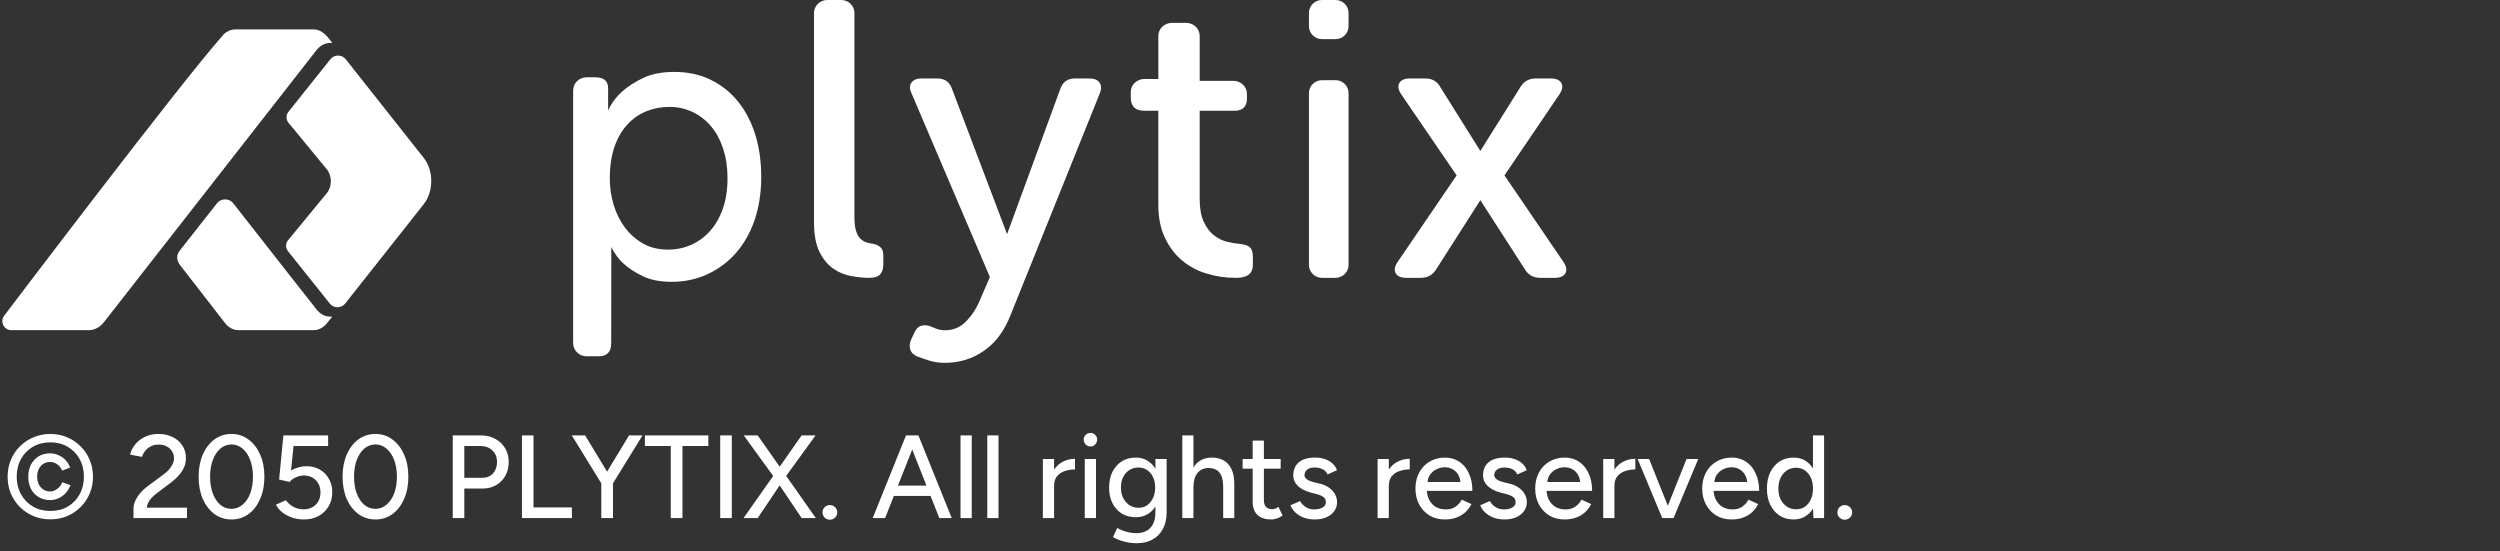 <?xml version="1.0" encoding="UTF-8"?> <svg xmlns="http://www.w3.org/2000/svg" width="254" height="56" viewBox="0 0 254 56" fill="none"><rect x="0" y="0" width="254" height="56" fill="#333333" stroke="none"/><path d="M43.05 16.04L35.122 6.013C34.735 5.524 33.963 5.524 33.575 6.009L29.306 11.36C29.042 11.691 29.046 12.15 29.317 12.479L33.198 17.194C33.753 17.867 33.753 18.96 33.198 19.633L29.272 24.403C29.001 24.732 28.998 25.192 29.262 25.522L33.517 30.853C33.904 31.339 34.676 31.339 35.063 30.849L43.049 20.748C44.073 19.452 44.073 17.335 43.049 16.04H43.05Z" fill="white"></path><path d="M33.243 3.716C33.243 3.716 33.24 3.713 33.239 3.712C32.83 3.257 32.372 2.989 31.882 2.989H23.91C23.7 2.989 23.486 3.033 23.283 3.12C23.088 3.205 22.889 3.318 22.728 3.494C18.509 8.189 0.429 32.071 0.429 32.071C0.092 32.503 0.223 33.089 0.617 33.372C0.617 33.373 0.617 33.373 0.619 33.372C0.762 33.477 0.938 33.54 1.14 33.542H9.058C9.294 33.542 9.529 33.488 9.75 33.379C9.752 33.381 9.754 33.379 9.756 33.377C9.762 33.375 9.768 33.373 9.774 33.369C9.974 33.282 10.165 33.155 10.337 32.983L10.345 32.975C10.414 32.908 10.479 32.834 10.543 32.755L32.175 5.07C32.555 4.6 33.046 4.362 33.538 4.362H33.76C33.76 4.362 33.384 3.868 33.244 3.714L33.243 3.716Z" fill="white"></path><path d="M33.522 32.164C33.04 32.164 32.559 31.933 32.188 31.474L29.233 27.718L23.8 20.784C23.765 20.739 23.715 20.678 23.682 20.636C23.285 20.13 22.456 20.13 22.051 20.646L18.249 25.477C17.912 25.905 17.907 26.437 18.32 26.967L22.857 32.814C23.234 33.299 23.729 33.542 24.224 33.542C24.224 33.542 31.989 33.542 31.992 33.542C32.085 33.538 32.18 33.517 32.271 33.492C32.624 33.396 32.961 33.173 33.235 32.82L33.759 32.164H33.522Z" fill="white"></path><path d="M58.233 9.178C58.233 8.446 58.845 7.853 59.599 7.853H60.474C61.348 7.853 61.785 8.229 61.785 8.98V11.209C62.129 10.485 62.603 9.842 63.239 9.278C63.768 8.795 64.463 8.346 65.324 7.93C66.184 7.514 67.25 7.306 68.522 7.306C69.873 7.306 71.09 7.568 72.177 8.091C73.262 8.614 74.189 9.346 74.957 10.285C75.725 11.224 76.315 12.344 76.725 13.645C77.136 14.946 77.341 16.388 77.341 17.97C77.341 19.552 77.115 21.042 76.666 22.356C76.216 23.671 75.579 24.791 74.759 25.716C73.938 26.642 72.971 27.359 71.859 27.869C70.747 28.378 69.541 28.633 68.244 28.633C67.077 28.633 66.105 28.445 65.324 28.069C64.542 27.693 63.899 27.278 63.397 26.822C62.838 26.334 62.449 25.761 62.11 25.099C62.107 25.095 62.097 34.87 62.097 34.87C62.097 35.755 61.668 36.199 60.821 36.199H59.599C58.844 36.199 58.232 35.605 58.232 34.872V9.178H58.233ZM61.957 18.171C61.957 19.082 62.088 19.965 62.35 20.823C62.611 21.68 62.991 22.443 63.488 23.112C63.984 23.782 64.598 24.324 65.329 24.739C66.06 25.154 66.909 25.361 67.874 25.361C68.702 25.361 69.48 25.201 70.213 24.88C70.943 24.558 71.585 24.09 72.137 23.474C72.688 22.858 73.123 22.102 73.44 21.205C73.756 20.308 73.916 19.283 73.916 18.132C73.916 16.98 73.771 16.036 73.481 15.139C73.191 14.242 72.784 13.479 72.259 12.85C71.734 12.22 71.107 11.732 70.376 11.384C69.645 11.036 68.851 10.861 67.997 10.861C67.196 10.861 66.437 11.002 65.72 11.284C65.002 11.565 64.361 12 63.796 12.589C63.23 13.179 62.782 13.934 62.451 14.859C62.12 15.783 61.955 16.887 61.955 18.172L61.957 18.171Z" fill="white"></path><path d="M82.704 1.312C82.704 0.587 83.31 0 84.057 0H85.457C86.205 0 86.81 0.588 86.81 1.312V22.105C86.81 22.661 86.864 23.112 86.973 23.456C87.081 23.802 87.231 24.067 87.421 24.252C87.611 24.438 87.815 24.564 88.033 24.63C88.25 24.697 88.467 24.743 88.684 24.769C88.983 24.822 89.234 24.935 89.438 25.107C89.642 25.279 89.744 25.551 89.744 25.922V26.876C89.744 27.3 89.64 27.632 89.431 27.87C89.223 28.108 88.855 28.228 88.327 28.228C87.772 28.228 87.161 28.168 86.494 28.05C85.827 27.93 85.217 27.679 84.662 27.294C84.106 26.91 83.64 26.347 83.266 25.604C82.891 24.862 82.704 23.855 82.704 22.582V1.312Z" fill="white"></path><path d="M93.555 33.11C93.825 33.029 94.109 33.029 94.407 33.11C94.623 33.19 94.859 33.285 95.117 33.393C95.374 33.5 95.678 33.554 96.03 33.554C96.868 33.554 97.585 33.244 98.181 32.626C98.775 32.007 99.236 31.295 99.561 30.487L100.575 28.146L92.621 9.504C92.405 9.047 92.398 8.676 92.602 8.394C92.805 8.112 93.149 7.97 93.636 7.97H95.219C95.976 7.97 96.477 8.32 96.72 9.02L102.32 23.789L107.717 9.06C107.96 8.334 108.461 7.97 109.218 7.97H110.679C111.165 7.97 111.511 8.112 111.713 8.394C111.916 8.677 111.922 9.047 111.733 9.504L102.685 31.98C102.062 33.594 101.163 34.81 99.986 35.632C98.809 36.452 97.491 36.863 96.03 36.863C95.434 36.863 94.9 36.788 94.427 36.641C93.953 36.492 93.541 36.351 93.189 36.216C92.81 36.055 92.573 35.813 92.479 35.489C92.384 35.167 92.418 34.83 92.581 34.481L92.905 33.795C93.067 33.417 93.283 33.189 93.555 33.109V33.11Z" fill="white"></path><path d="M117.689 11.253H116.265C115.345 11.253 114.887 10.804 114.887 9.904V9.339C114.887 8.612 115.507 8.024 116.271 8.024H117.688V3.639C117.688 2.913 118.308 2.325 119.072 2.325H120.505C121.27 2.325 121.889 2.914 121.889 3.639V8.214H125.306C126.072 8.214 126.691 8.803 126.691 9.529V9.984C126.691 10.83 126.267 11.253 125.42 11.253H121.888V20.218C121.888 21.175 122.026 21.945 122.3 22.53C122.575 23.115 122.912 23.566 123.311 23.884C123.71 24.203 124.136 24.422 124.59 24.541C125.043 24.661 125.462 24.734 125.848 24.761C126.398 24.814 126.776 24.933 126.982 25.119C127.188 25.305 127.291 25.625 127.291 26.076V26.913C127.291 27.79 126.728 28.228 125.606 28.228C124.483 28.228 123.527 28.082 122.573 27.79C121.618 27.498 120.782 27.046 120.066 26.435C119.349 25.824 118.773 25.053 118.338 24.123C117.902 23.193 117.686 22.091 117.686 20.816V11.253H117.689Z" fill="white"></path><path d="M132.99 2.667V1.311C132.99 0.586 133.584 0 134.316 0H135.687C136.42 0 137.013 0.587 137.013 1.311V2.667C137.013 3.392 136.419 3.978 135.687 3.978H134.316C133.583 3.978 132.99 3.391 132.99 2.667ZM134.316 8.146H135.687C136.42 8.146 137.013 8.733 137.013 9.457V26.917C137.013 27.642 136.419 28.228 135.687 28.228H134.316C133.583 28.228 132.99 27.641 132.99 26.917V9.457C132.99 8.733 133.584 8.146 134.316 8.146Z" fill="white"></path><path d="M147.994 17.819L142.358 9.572C142.058 9.118 141.997 8.738 142.174 8.43C142.351 8.124 142.711 7.97 143.257 7.97H144.808C145.516 7.97 146.033 8.277 146.36 8.891L150.403 15.337L154.445 8.891C154.8 8.277 155.33 7.97 156.038 7.97H157.549C158.094 7.97 158.454 8.124 158.631 8.43C158.808 8.738 158.747 9.118 158.448 9.572L152.853 17.819L158.856 26.627C159.156 27.081 159.216 27.462 159.04 27.768C158.862 28.076 158.502 28.228 157.957 28.228H156.487C155.779 28.228 155.248 27.922 154.894 27.307L150.402 20.34L145.951 27.307C145.596 27.922 145.066 28.228 144.357 28.228H142.888C142.343 28.228 141.983 28.075 141.805 27.768C141.627 27.462 141.689 27.082 141.989 26.627L147.992 17.819H147.994Z" fill="white"></path><path d="M5.118 52.766C4.51 52.766 3.942 52.658 3.414 52.442C2.886 52.218 2.422 51.91 2.022 51.518C1.63 51.118 1.322 50.658 1.098 50.138C0.882 49.61 0.774 49.042 0.774 48.434C0.774 47.826 0.882 47.258 1.098 46.73C1.322 46.202 1.63 45.742 2.022 45.35C2.422 44.95 2.886 44.642 3.414 44.426C3.942 44.202 4.51 44.09 5.118 44.09C5.726 44.09 6.29 44.202 6.81 44.426C7.338 44.642 7.798 44.95 8.19 45.35C8.59 45.742 8.898 46.202 9.114 46.73C9.338 47.258 9.45 47.826 9.45 48.434C9.45 49.042 9.338 49.61 9.114 50.138C8.898 50.658 8.59 51.118 8.19 51.518C7.798 51.91 7.338 52.218 6.81 52.442C6.29 52.658 5.726 52.766 5.118 52.766ZM5.106 50.81C4.666 50.81 4.278 50.71 3.942 50.51C3.606 50.31 3.342 50.034 3.15 49.682C2.966 49.322 2.874 48.906 2.874 48.434C2.874 47.962 2.966 47.55 3.15 47.198C3.342 46.838 3.602 46.558 3.93 46.358C4.266 46.158 4.654 46.058 5.094 46.058C5.478 46.058 5.842 46.162 6.186 46.37C6.538 46.57 6.802 46.842 6.978 47.186L7.134 47.498L6.33 47.81L6.174 47.558C6.07 47.374 5.918 47.226 5.718 47.114C5.518 46.994 5.31 46.934 5.094 46.934C4.702 46.934 4.382 47.074 4.134 47.354C3.894 47.626 3.774 47.986 3.774 48.434C3.774 48.874 3.898 49.234 4.146 49.514C4.394 49.794 4.714 49.934 5.106 49.934C5.322 49.934 5.53 49.866 5.73 49.73C5.938 49.594 6.102 49.422 6.222 49.214L6.33 48.998L7.17 49.298L7.026 49.586C6.842 49.954 6.574 50.25 6.222 50.474C5.87 50.698 5.498 50.81 5.106 50.81ZM5.118 51.914C5.782 51.914 6.37 51.766 6.882 51.47C7.394 51.174 7.794 50.762 8.082 50.234C8.378 49.706 8.526 49.106 8.526 48.434C8.526 47.754 8.378 47.15 8.082 46.622C7.786 46.094 7.382 45.682 6.87 45.386C6.358 45.09 5.774 44.942 5.118 44.942C4.462 44.942 3.874 45.09 3.354 45.386C2.842 45.682 2.438 46.094 2.142 46.622C1.846 47.15 1.698 47.754 1.698 48.434C1.698 49.106 1.846 49.706 2.142 50.234C2.438 50.762 2.842 51.174 3.354 51.47C3.874 51.766 4.462 51.914 5.118 51.914ZM13.563 52.634V51.686C13.563 51.438 13.619 51.182 13.731 50.918C13.851 50.646 14.019 50.378 14.235 50.114C14.459 49.85 14.723 49.606 15.027 49.382L16.647 48.182C16.839 48.046 17.011 47.89 17.163 47.714C17.323 47.53 17.447 47.342 17.535 47.15C17.631 46.95 17.679 46.754 17.679 46.562C17.679 46.306 17.615 46.074 17.487 45.866C17.359 45.65 17.179 45.482 16.947 45.362C16.715 45.234 16.439 45.17 16.119 45.17C15.815 45.17 15.547 45.23 15.315 45.35C15.091 45.462 14.903 45.614 14.751 45.806C14.599 45.998 14.491 46.202 14.427 46.418L13.215 46.19C13.303 45.822 13.475 45.478 13.731 45.158C13.987 44.838 14.315 44.582 14.715 44.39C15.115 44.19 15.567 44.09 16.071 44.09C16.647 44.09 17.143 44.198 17.559 44.414C17.983 44.622 18.311 44.914 18.543 45.29C18.775 45.658 18.891 46.082 18.891 46.562C18.891 47.026 18.763 47.454 18.507 47.846C18.259 48.238 17.899 48.618 17.427 48.986L15.927 50.114C15.631 50.338 15.395 50.57 15.219 50.81C15.051 51.05 14.947 51.306 14.907 51.578H18.999V52.634H13.563ZM23.516 52.778C22.868 52.778 22.292 52.594 21.788 52.226C21.284 51.85 20.888 51.338 20.6 50.69C20.32 50.034 20.18 49.282 20.18 48.434C20.18 47.586 20.32 46.838 20.6 46.19C20.888 45.534 21.28 45.022 21.776 44.654C22.28 44.278 22.86 44.09 23.516 44.09C24.172 44.09 24.748 44.278 25.244 44.654C25.748 45.022 26.144 45.534 26.432 46.19C26.72 46.838 26.864 47.586 26.864 48.434C26.864 49.282 26.72 50.034 26.432 50.69C26.152 51.338 25.76 51.85 25.256 52.226C24.752 52.594 24.172 52.778 23.516 52.778ZM23.516 51.698C23.94 51.698 24.316 51.558 24.644 51.278C24.98 50.998 25.24 50.614 25.424 50.126C25.608 49.638 25.7 49.074 25.7 48.434C25.7 47.794 25.608 47.23 25.424 46.742C25.24 46.246 24.98 45.858 24.644 45.578C24.316 45.298 23.94 45.158 23.516 45.158C23.092 45.158 22.716 45.298 22.388 45.578C22.06 45.858 21.804 46.246 21.62 46.742C21.436 47.23 21.344 47.794 21.344 48.434C21.344 49.074 21.436 49.642 21.62 50.138C21.804 50.626 22.06 51.01 22.388 51.29C22.716 51.562 23.092 51.698 23.516 51.698ZM30.867 52.778C30.515 52.778 30.155 52.726 29.787 52.622C29.427 52.51 29.091 52.346 28.779 52.13C28.467 51.906 28.219 51.622 28.035 51.278L29.031 50.822C29.287 51.142 29.567 51.378 29.871 51.53C30.175 51.674 30.491 51.746 30.819 51.746C31.339 51.746 31.759 51.59 32.079 51.278C32.399 50.966 32.559 50.55 32.559 50.03C32.559 49.526 32.403 49.114 32.091 48.794C31.779 48.474 31.371 48.314 30.867 48.314C30.579 48.314 30.303 48.378 30.039 48.506C29.775 48.626 29.571 48.778 29.427 48.962L28.359 48.722L28.791 44.234H33.339V45.314H29.823L29.571 47.798C29.795 47.67 30.043 47.566 30.315 47.486C30.587 47.406 30.863 47.366 31.143 47.366C31.647 47.366 32.095 47.478 32.487 47.702C32.879 47.926 33.187 48.238 33.411 48.638C33.643 49.03 33.759 49.482 33.759 49.994C33.759 50.546 33.635 51.03 33.387 51.446C33.139 51.862 32.799 52.19 32.367 52.43C31.935 52.662 31.435 52.778 30.867 52.778ZM38.141 52.778C37.493 52.778 36.917 52.594 36.413 52.226C35.909 51.85 35.513 51.338 35.225 50.69C34.945 50.034 34.805 49.282 34.805 48.434C34.805 47.586 34.945 46.838 35.225 46.19C35.513 45.534 35.905 45.022 36.401 44.654C36.905 44.278 37.485 44.09 38.141 44.09C38.797 44.09 39.373 44.278 39.869 44.654C40.373 45.022 40.769 45.534 41.057 46.19C41.345 46.838 41.489 47.586 41.489 48.434C41.489 49.282 41.345 50.034 41.057 50.69C40.777 51.338 40.385 51.85 39.881 52.226C39.377 52.594 38.797 52.778 38.141 52.778ZM38.141 51.698C38.565 51.698 38.941 51.558 39.269 51.278C39.605 50.998 39.865 50.614 40.049 50.126C40.233 49.638 40.325 49.074 40.325 48.434C40.325 47.794 40.233 47.23 40.049 46.742C39.865 46.246 39.605 45.858 39.269 45.578C38.941 45.298 38.565 45.158 38.141 45.158C37.717 45.158 37.341 45.298 37.013 45.578C36.685 45.858 36.429 46.246 36.245 46.742C36.061 47.23 35.969 47.794 35.969 48.434C35.969 49.074 36.061 49.642 36.245 50.138C36.429 50.626 36.685 51.01 37.013 51.29C37.341 51.562 37.717 51.698 38.141 51.698ZM45.998 52.634V44.234H48.83C49.39 44.234 49.882 44.35 50.306 44.582C50.738 44.806 51.074 45.122 51.314 45.53C51.562 45.93 51.686 46.398 51.686 46.934C51.686 47.454 51.574 47.918 51.35 48.326C51.126 48.734 50.814 49.054 50.414 49.286C50.022 49.518 49.57 49.634 49.058 49.634H47.174V52.634H45.998ZM47.174 48.542H49.046C49.47 48.542 49.818 48.394 50.09 48.098C50.362 47.794 50.498 47.406 50.498 46.934C50.498 46.446 50.338 46.054 50.018 45.758C49.706 45.462 49.306 45.314 48.818 45.314H47.174V48.542ZM53.029 52.634V44.234H54.205V51.554H58.105V52.634H53.029ZM62.256 49.142L61.188 48.734L63.912 44.234H65.28L62.256 49.142ZM61.092 52.634V48.602H62.28V52.634H61.092ZM61.116 49.142L58.092 44.234H59.448L62.172 48.734L61.116 49.142ZM68.151 52.634V45.314H65.523V44.234H71.967V45.314H69.339V52.634H68.151ZM73.174 52.634V44.234H74.35V52.634H73.174ZM75.542 52.634L78.794 48.026L81.446 44.234H82.862L79.67 48.638L76.982 52.634H75.542ZM81.446 52.634L78.758 48.638L75.566 44.234H76.982L79.646 48.026L82.886 52.634H81.446ZM84.312 52.802C84.112 52.802 83.936 52.73 83.784 52.586C83.64 52.442 83.568 52.266 83.568 52.058C83.568 51.85 83.64 51.674 83.784 51.53C83.936 51.386 84.112 51.314 84.312 51.314C84.52 51.314 84.696 51.386 84.84 51.53C84.992 51.674 85.068 51.85 85.068 52.058C85.068 52.266 84.992 52.442 84.84 52.586C84.696 52.73 84.52 52.802 84.312 52.802ZM95.435 52.634L92.111 44.234H93.311L96.695 52.634H95.435ZM88.667 52.634L92.051 44.234H93.251L89.927 52.634H88.667ZM90.263 50.39V49.334H95.099V50.39H90.263ZM97.589 52.634V44.234H98.729V52.634H97.589ZM100.308 52.634V44.234H101.448V52.634H100.308ZM106.652 49.406C106.652 48.758 106.776 48.23 107.024 47.822C107.272 47.414 107.592 47.11 107.984 46.91C108.376 46.71 108.788 46.61 109.22 46.61V47.69C108.86 47.69 108.516 47.746 108.188 47.858C107.868 47.962 107.604 48.138 107.396 48.386C107.196 48.626 107.096 48.954 107.096 49.37L106.652 49.406ZM105.956 52.634V46.634H107.096V52.634H105.956ZM110.212 52.634V46.634H111.352V52.634H110.212ZM110.788 45.362C110.604 45.362 110.444 45.294 110.308 45.158C110.172 45.014 110.104 44.85 110.104 44.666C110.104 44.474 110.172 44.314 110.308 44.186C110.444 44.05 110.604 43.982 110.788 43.982C110.98 43.982 111.14 44.05 111.268 44.186C111.404 44.314 111.472 44.474 111.472 44.666C111.472 44.85 111.404 45.014 111.268 45.158C111.14 45.294 110.98 45.362 110.788 45.362ZM115.506 55.19C115.106 55.19 114.742 55.15 114.414 55.07C114.086 54.998 113.81 54.914 113.586 54.818C113.362 54.722 113.194 54.638 113.082 54.566L113.514 53.642C113.618 53.706 113.766 53.778 113.958 53.858C114.15 53.946 114.374 54.018 114.63 54.074C114.886 54.138 115.17 54.17 115.482 54.17C115.85 54.17 116.178 54.094 116.466 53.942C116.754 53.798 116.978 53.57 117.138 53.258C117.306 52.946 117.39 52.546 117.39 52.058V46.634H118.53V52.034C118.53 52.722 118.398 53.298 118.134 53.762C117.878 54.234 117.522 54.59 117.066 54.83C116.618 55.07 116.098 55.19 115.506 55.19ZM115.398 52.55C114.854 52.55 114.378 52.426 113.97 52.178C113.57 51.922 113.254 51.57 113.022 51.122C112.798 50.666 112.686 50.142 112.686 49.55C112.686 48.934 112.798 48.398 113.022 47.942C113.254 47.486 113.57 47.13 113.97 46.874C114.378 46.618 114.854 46.49 115.398 46.49C115.894 46.49 116.326 46.618 116.694 46.874C117.07 47.13 117.358 47.49 117.558 47.954C117.766 48.41 117.87 48.946 117.87 49.562C117.87 50.154 117.766 50.678 117.558 51.134C117.358 51.582 117.07 51.93 116.694 52.178C116.326 52.426 115.894 52.55 115.398 52.55ZM115.686 51.59C116.022 51.59 116.314 51.502 116.562 51.326C116.81 51.142 117.006 50.898 117.15 50.594C117.294 50.282 117.366 49.926 117.366 49.526C117.366 49.126 117.294 48.774 117.15 48.47C117.006 48.166 116.806 47.93 116.55 47.762C116.302 47.586 116.01 47.498 115.674 47.498C115.322 47.498 115.01 47.586 114.738 47.762C114.474 47.93 114.266 48.166 114.114 48.47C113.962 48.774 113.886 49.126 113.886 49.526C113.886 49.926 113.962 50.282 114.114 50.594C114.274 50.898 114.486 51.142 114.75 51.326C115.022 51.502 115.334 51.59 115.686 51.59ZM120.124 52.634V44.234H121.252V52.634H120.124ZM124.276 52.634V49.562H125.404V52.634H124.276ZM124.276 49.562C124.276 49.018 124.212 48.606 124.084 48.326C123.956 48.038 123.78 47.838 123.556 47.726C123.34 47.614 123.092 47.554 122.812 47.546C122.316 47.546 121.932 47.718 121.66 48.062C121.388 48.406 121.252 48.89 121.252 49.514H120.772C120.772 48.882 120.864 48.342 121.048 47.894C121.24 47.438 121.508 47.09 121.852 46.85C122.204 46.61 122.62 46.49 123.1 46.49C123.572 46.49 123.98 46.586 124.324 46.778C124.668 46.97 124.936 47.27 125.128 47.678C125.32 48.078 125.412 48.606 125.404 49.262V49.562H124.276ZM129.155 52.778C128.555 52.778 128.091 52.626 127.763 52.322C127.435 52.01 127.271 51.566 127.271 50.99V44.762H128.411V50.822C128.411 51.118 128.483 51.346 128.627 51.506C128.779 51.658 128.995 51.734 129.275 51.734C129.355 51.734 129.443 51.718 129.539 51.686C129.635 51.654 129.751 51.59 129.887 51.494L130.319 52.382C130.111 52.518 129.911 52.618 129.719 52.682C129.535 52.746 129.347 52.778 129.155 52.778ZM126.251 47.618V46.634H130.115V47.618H126.251ZM133.592 52.778C133.168 52.778 132.788 52.714 132.452 52.586C132.124 52.458 131.844 52.286 131.612 52.07C131.388 51.854 131.22 51.61 131.108 51.338L132.092 50.906C132.22 51.154 132.412 51.358 132.668 51.518C132.924 51.678 133.208 51.758 133.52 51.758C133.864 51.758 134.148 51.694 134.372 51.566C134.596 51.438 134.708 51.258 134.708 51.026C134.708 50.802 134.624 50.626 134.456 50.498C134.288 50.37 134.044 50.266 133.724 50.186L133.16 50.042C132.6 49.89 132.164 49.662 131.852 49.358C131.548 49.054 131.396 48.71 131.396 48.326C131.396 47.742 131.584 47.29 131.96 46.97C132.336 46.65 132.892 46.49 133.628 46.49C133.988 46.49 134.316 46.542 134.612 46.646C134.916 46.75 135.172 46.898 135.38 47.09C135.596 47.282 135.748 47.51 135.836 47.774L134.876 48.206C134.78 47.966 134.616 47.79 134.384 47.678C134.152 47.558 133.88 47.498 133.568 47.498C133.248 47.498 132.996 47.57 132.812 47.714C132.628 47.85 132.536 48.042 132.536 48.29C132.536 48.426 132.612 48.558 132.764 48.686C132.924 48.806 133.156 48.906 133.46 48.986L134.108 49.142C134.5 49.238 134.824 49.386 135.08 49.586C135.336 49.778 135.528 49.998 135.656 50.246C135.784 50.486 135.848 50.738 135.848 51.002C135.848 51.362 135.748 51.678 135.548 51.95C135.356 52.214 135.088 52.418 134.744 52.562C134.408 52.706 134.024 52.778 133.592 52.778ZM140.66 49.406C140.66 48.758 140.784 48.23 141.032 47.822C141.28 47.414 141.6 47.11 141.992 46.91C142.384 46.71 142.796 46.61 143.228 46.61V47.69C142.868 47.69 142.524 47.746 142.196 47.858C141.876 47.962 141.612 48.138 141.404 48.386C141.204 48.626 141.104 48.954 141.104 49.37L140.66 49.406ZM139.964 52.634V46.634H141.104V52.634H139.964ZM146.799 52.778C146.215 52.778 145.699 52.646 145.251 52.382C144.803 52.11 144.451 51.738 144.195 51.266C143.939 50.794 143.811 50.25 143.811 49.634C143.811 49.018 143.939 48.474 144.195 48.002C144.451 47.53 144.803 47.162 145.251 46.898C145.707 46.626 146.227 46.49 146.811 46.49C147.363 46.49 147.847 46.63 148.263 46.91C148.679 47.182 149.003 47.574 149.235 48.086C149.475 48.59 149.595 49.186 149.595 49.874H144.747L144.963 49.694C144.963 50.118 145.047 50.486 145.215 50.798C145.383 51.11 145.611 51.35 145.899 51.518C146.187 51.678 146.515 51.758 146.883 51.758C147.283 51.758 147.615 51.666 147.879 51.482C148.151 51.29 148.363 51.05 148.515 50.762L149.499 51.218C149.339 51.53 149.131 51.806 148.875 52.046C148.619 52.278 148.315 52.458 147.963 52.586C147.619 52.714 147.231 52.778 146.799 52.778ZM145.035 49.154L144.807 48.974H148.599L148.383 49.154C148.383 48.802 148.311 48.502 148.167 48.254C148.023 47.998 147.831 47.806 147.591 47.678C147.351 47.542 147.083 47.474 146.787 47.474C146.499 47.474 146.219 47.542 145.947 47.678C145.683 47.806 145.463 47.994 145.287 48.242C145.119 48.49 145.035 48.794 145.035 49.154ZM152.87 52.778C152.446 52.778 152.066 52.714 151.73 52.586C151.402 52.458 151.122 52.286 150.89 52.07C150.666 51.854 150.498 51.61 150.386 51.338L151.37 50.906C151.498 51.154 151.69 51.358 151.946 51.518C152.202 51.678 152.486 51.758 152.798 51.758C153.142 51.758 153.426 51.694 153.65 51.566C153.874 51.438 153.986 51.258 153.986 51.026C153.986 50.802 153.902 50.626 153.734 50.498C153.566 50.37 153.322 50.266 153.002 50.186L152.438 50.042C151.878 49.89 151.442 49.662 151.13 49.358C150.826 49.054 150.674 48.71 150.674 48.326C150.674 47.742 150.862 47.29 151.238 46.97C151.614 46.65 152.17 46.49 152.906 46.49C153.266 46.49 153.594 46.542 153.89 46.646C154.194 46.75 154.45 46.898 154.658 47.09C154.874 47.282 155.026 47.51 155.114 47.774L154.154 48.206C154.058 47.966 153.894 47.79 153.662 47.678C153.43 47.558 153.158 47.498 152.846 47.498C152.526 47.498 152.274 47.57 152.09 47.714C151.906 47.85 151.814 48.042 151.814 48.29C151.814 48.426 151.89 48.558 152.042 48.686C152.202 48.806 152.434 48.906 152.738 48.986L153.386 49.142C153.778 49.238 154.102 49.386 154.358 49.586C154.614 49.778 154.806 49.998 154.934 50.246C155.062 50.486 155.126 50.738 155.126 51.002C155.126 51.362 155.026 51.678 154.826 51.95C154.634 52.214 154.366 52.418 154.022 52.562C153.686 52.706 153.302 52.778 152.87 52.778ZM158.964 52.778C158.38 52.778 157.864 52.646 157.416 52.382C156.968 52.11 156.616 51.738 156.36 51.266C156.104 50.794 155.976 50.25 155.976 49.634C155.976 49.018 156.104 48.474 156.36 48.002C156.616 47.53 156.968 47.162 157.416 46.898C157.872 46.626 158.392 46.49 158.976 46.49C159.528 46.49 160.012 46.63 160.428 46.91C160.844 47.182 161.168 47.574 161.4 48.086C161.64 48.59 161.76 49.186 161.76 49.874H156.912L157.128 49.694C157.128 50.118 157.212 50.486 157.38 50.798C157.548 51.11 157.776 51.35 158.064 51.518C158.352 51.678 158.68 51.758 159.048 51.758C159.448 51.758 159.78 51.666 160.044 51.482C160.316 51.29 160.528 51.05 160.68 50.762L161.664 51.218C161.504 51.53 161.296 51.806 161.04 52.046C160.784 52.278 160.48 52.458 160.128 52.586C159.784 52.714 159.396 52.778 158.964 52.778ZM157.2 49.154L156.972 48.974H160.764L160.548 49.154C160.548 48.802 160.476 48.502 160.332 48.254C160.188 47.998 159.996 47.806 159.756 47.678C159.516 47.542 159.248 47.474 158.952 47.474C158.664 47.474 158.384 47.542 158.112 47.678C157.848 47.806 157.628 47.994 157.452 48.242C157.284 48.49 157.2 48.794 157.2 49.154ZM163.582 49.406C163.582 48.758 163.706 48.23 163.954 47.822C164.202 47.414 164.522 47.11 164.914 46.91C165.306 46.71 165.718 46.61 166.15 46.61V47.69C165.79 47.69 165.446 47.746 165.118 47.858C164.798 47.962 164.534 48.138 164.326 48.386C164.126 48.626 164.026 48.954 164.026 49.37L163.582 49.406ZM162.886 52.634V46.634H164.026V52.634H162.886ZM168.953 52.634L171.353 46.634H172.541L170.033 52.634H168.953ZM168.881 52.634L166.385 46.634H167.549L169.949 52.634H168.881ZM175.932 52.778C175.348 52.778 174.832 52.646 174.384 52.382C173.936 52.11 173.584 51.738 173.328 51.266C173.072 50.794 172.944 50.25 172.944 49.634C172.944 49.018 173.072 48.474 173.328 48.002C173.584 47.53 173.936 47.162 174.384 46.898C174.84 46.626 175.36 46.49 175.944 46.49C176.496 46.49 176.98 46.63 177.396 46.91C177.812 47.182 178.136 47.574 178.368 48.086C178.608 48.59 178.728 49.186 178.728 49.874H173.88L174.096 49.694C174.096 50.118 174.18 50.486 174.348 50.798C174.516 51.11 174.744 51.35 175.032 51.518C175.32 51.678 175.648 51.758 176.016 51.758C176.416 51.758 176.748 51.666 177.012 51.482C177.284 51.29 177.496 51.05 177.648 50.762L178.632 51.218C178.472 51.53 178.264 51.806 178.008 52.046C177.752 52.278 177.448 52.458 177.096 52.586C176.752 52.714 176.364 52.778 175.932 52.778ZM174.168 49.154L173.94 48.974H177.732L177.516 49.154C177.516 48.802 177.444 48.502 177.3 48.254C177.156 47.998 176.964 47.806 176.724 47.678C176.484 47.542 176.216 47.474 175.92 47.474C175.632 47.474 175.352 47.542 175.08 47.678C174.816 47.806 174.596 47.994 174.42 48.242C174.252 48.49 174.168 48.794 174.168 49.154ZM184.247 52.634L184.199 51.518V44.234H185.327V52.634H184.247ZM182.23 52.778C181.687 52.778 181.211 52.646 180.803 52.382C180.403 52.118 180.087 51.75 179.854 51.278C179.631 50.806 179.519 50.258 179.519 49.634C179.519 49.002 179.631 48.454 179.854 47.99C180.087 47.518 180.403 47.15 180.803 46.886C181.211 46.622 181.687 46.49 182.23 46.49C182.735 46.49 183.171 46.622 183.539 46.886C183.915 47.15 184.203 47.518 184.403 47.99C184.603 48.454 184.703 49.002 184.703 49.634C184.703 50.258 184.603 50.806 184.403 51.278C184.203 51.75 183.915 52.118 183.539 52.382C183.171 52.646 182.735 52.778 182.23 52.778ZM182.495 51.746C182.831 51.746 183.127 51.658 183.383 51.482C183.639 51.298 183.839 51.05 183.983 50.738C184.127 50.418 184.199 50.05 184.199 49.634C184.199 49.218 184.127 48.854 183.983 48.542C183.839 48.222 183.639 47.974 183.383 47.798C183.127 47.614 182.827 47.522 182.483 47.522C182.131 47.522 181.819 47.614 181.547 47.798C181.275 47.974 181.063 48.222 180.911 48.542C180.759 48.854 180.683 49.218 180.683 49.634C180.683 50.05 180.759 50.418 180.911 50.738C181.071 51.05 181.287 51.298 181.559 51.482C181.831 51.658 182.143 51.746 182.495 51.746ZM187.425 52.802C187.225 52.802 187.049 52.73 186.897 52.586C186.753 52.442 186.681 52.266 186.681 52.058C186.681 51.85 186.753 51.674 186.897 51.53C187.049 51.386 187.225 51.314 187.425 51.314C187.633 51.314 187.809 51.386 187.953 51.53C188.105 51.674 188.181 51.85 188.181 52.058C188.181 52.266 188.105 52.442 187.953 52.586C187.809 52.73 187.633 52.802 187.425 52.802Z" fill="white"></path></svg> 